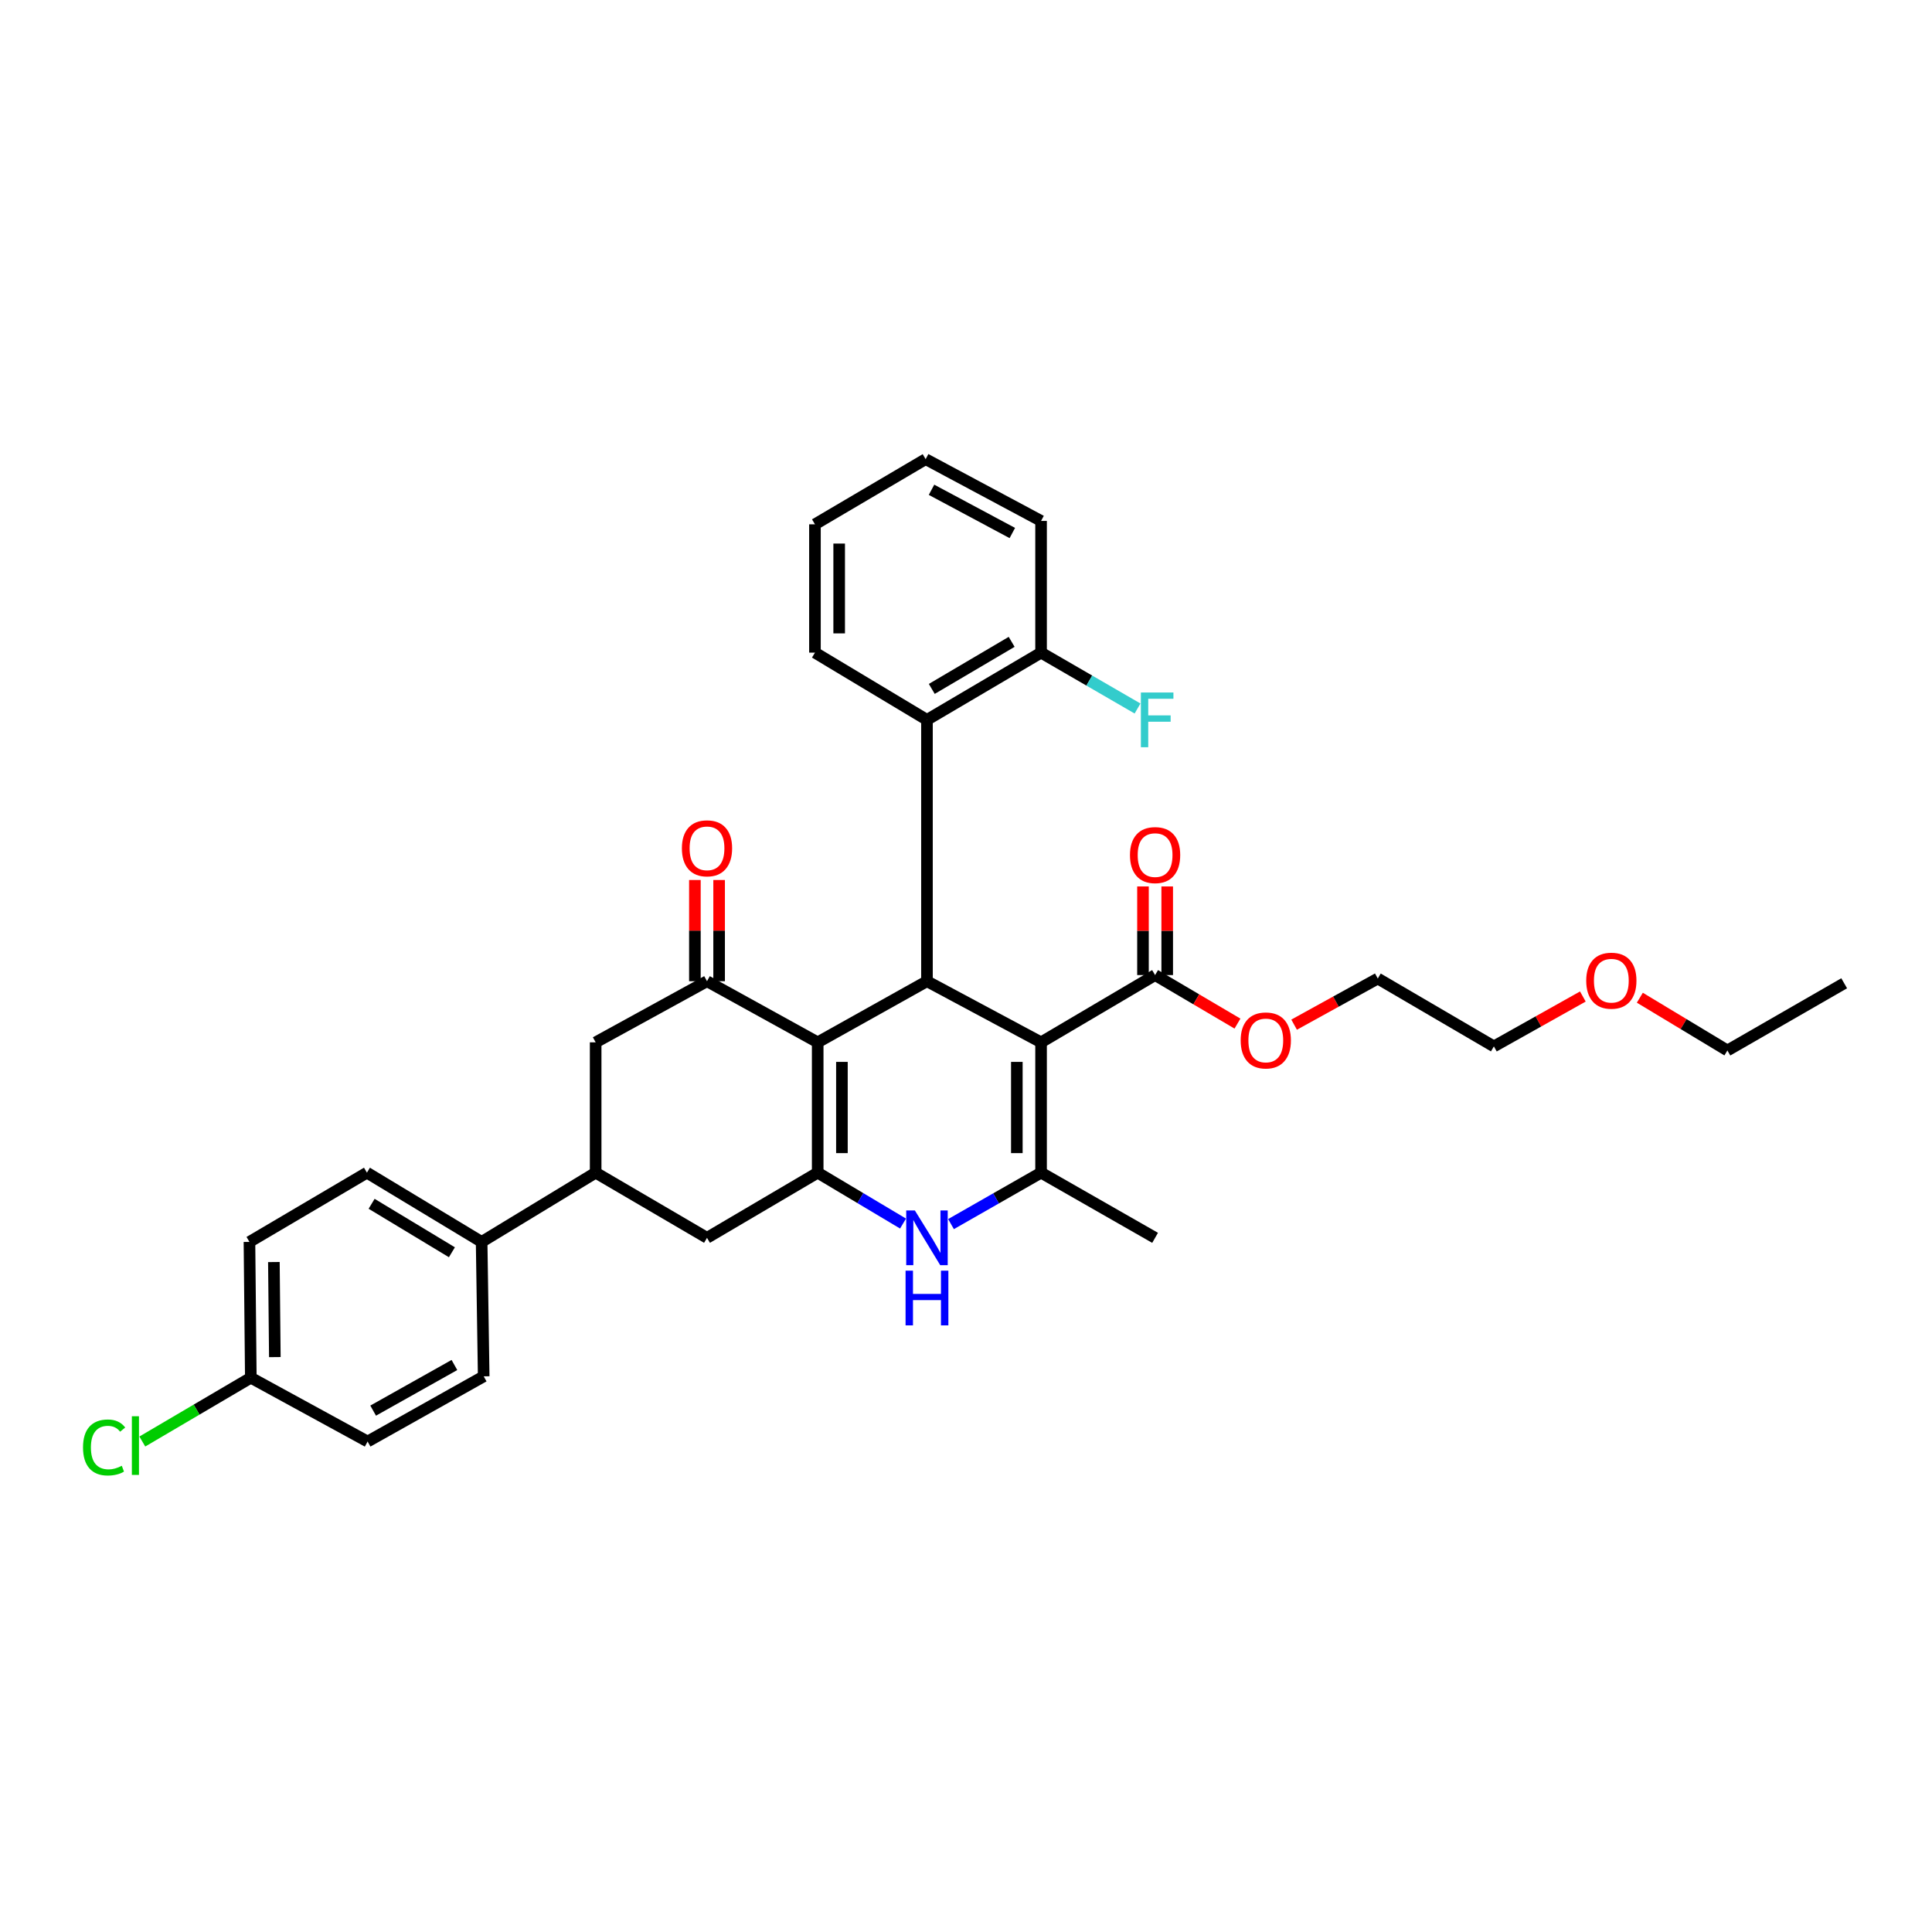 <?xml version='1.0' encoding='iso-8859-1'?>
<svg version='1.1' baseProfile='full'
              xmlns='http://www.w3.org/2000/svg'
                      xmlns:rdkit='http://www.rdkit.org/xml'
                      xmlns:xlink='http://www.w3.org/1999/xlink'
                  xml:space='preserve'
width='1000px' height='1000px' viewBox='0 0 1000 1000'>
<!-- END OF HEADER -->
<rect style='opacity:1.0;fill:#FFFFFF;stroke:none' width='1000' height='1000' x='0' y='0'> </rect>
<path class='bond-2' d='M 538.854,539.513 L 479.799,507.878' style='fill:none;fill-rule:evenodd;stroke:#000000;stroke-width:6px;stroke-linecap:butt;stroke-linejoin:miter;stroke-opacity:1' />
<path class='bond-3' d='M 538.854,539.513 L 538.854,606.969' style='fill:none;fill-rule:evenodd;stroke:#000000;stroke-width:6px;stroke-linecap:butt;stroke-linejoin:miter;stroke-opacity:1' />
<path class='bond-3' d='M 526.314,549.631 L 526.314,596.851' style='fill:none;fill-rule:evenodd;stroke:#000000;stroke-width:6px;stroke-linecap:butt;stroke-linejoin:miter;stroke-opacity:1' />
<path class='bond-6' d='M 538.854,539.513 L 597.874,504.701' style='fill:none;fill-rule:evenodd;stroke:#000000;stroke-width:6px;stroke-linecap:butt;stroke-linejoin:miter;stroke-opacity:1' />
<path class='bond-0' d='M 423.238,539.513 L 479.799,507.878' style='fill:none;fill-rule:evenodd;stroke:#000000;stroke-width:6px;stroke-linecap:butt;stroke-linejoin:miter;stroke-opacity:1' />
<path class='bond-5' d='M 423.238,539.513 L 365.945,507.878' style='fill:none;fill-rule:evenodd;stroke:#000000;stroke-width:6px;stroke-linecap:butt;stroke-linejoin:miter;stroke-opacity:1' />
<path class='bond-33' d='M 423.238,539.513 L 423.238,606.969' style='fill:none;fill-rule:evenodd;stroke:#000000;stroke-width:6px;stroke-linecap:butt;stroke-linejoin:miter;stroke-opacity:1' />
<path class='bond-33' d='M 435.777,549.631 L 435.777,596.851' style='fill:none;fill-rule:evenodd;stroke:#000000;stroke-width:6px;stroke-linecap:butt;stroke-linejoin:miter;stroke-opacity:1' />
<path class='bond-1' d='M 423.238,606.969 L 445.325,620.142' style='fill:none;fill-rule:evenodd;stroke:#000000;stroke-width:6px;stroke-linecap:butt;stroke-linejoin:miter;stroke-opacity:1' />
<path class='bond-1' d='M 445.325,620.142 L 467.412,633.314' style='fill:none;fill-rule:evenodd;stroke:#0000FF;stroke-width:6px;stroke-linecap:butt;stroke-linejoin:miter;stroke-opacity:1' />
<path class='bond-8' d='M 423.238,606.969 L 365.945,640.701' style='fill:none;fill-rule:evenodd;stroke:#000000;stroke-width:6px;stroke-linecap:butt;stroke-linejoin:miter;stroke-opacity:1' />
<path class='bond-7' d='M 479.799,507.878 L 479.799,372.602' style='fill:none;fill-rule:evenodd;stroke:#000000;stroke-width:6px;stroke-linecap:butt;stroke-linejoin:miter;stroke-opacity:1' />
<path class='bond-4' d='M 538.854,606.969 L 515.546,620.282' style='fill:none;fill-rule:evenodd;stroke:#000000;stroke-width:6px;stroke-linecap:butt;stroke-linejoin:miter;stroke-opacity:1' />
<path class='bond-4' d='M 515.546,620.282 L 492.239,633.595' style='fill:none;fill-rule:evenodd;stroke:#0000FF;stroke-width:6px;stroke-linecap:butt;stroke-linejoin:miter;stroke-opacity:1' />
<path class='bond-19' d='M 538.854,606.969 L 597.874,640.701' style='fill:none;fill-rule:evenodd;stroke:#000000;stroke-width:6px;stroke-linecap:butt;stroke-linejoin:miter;stroke-opacity:1' />
<path class='bond-10' d='M 365.945,507.878 L 308.311,539.513' style='fill:none;fill-rule:evenodd;stroke:#000000;stroke-width:6px;stroke-linecap:butt;stroke-linejoin:miter;stroke-opacity:1' />
<path class='bond-12' d='M 372.215,507.878 L 372.215,481.683' style='fill:none;fill-rule:evenodd;stroke:#000000;stroke-width:6px;stroke-linecap:butt;stroke-linejoin:miter;stroke-opacity:1' />
<path class='bond-12' d='M 372.215,481.683 L 372.215,455.488' style='fill:none;fill-rule:evenodd;stroke:#FF0000;stroke-width:6px;stroke-linecap:butt;stroke-linejoin:miter;stroke-opacity:1' />
<path class='bond-12' d='M 359.675,507.878 L 359.675,481.683' style='fill:none;fill-rule:evenodd;stroke:#000000;stroke-width:6px;stroke-linecap:butt;stroke-linejoin:miter;stroke-opacity:1' />
<path class='bond-12' d='M 359.675,481.683 L 359.675,455.488' style='fill:none;fill-rule:evenodd;stroke:#FF0000;stroke-width:6px;stroke-linecap:butt;stroke-linejoin:miter;stroke-opacity:1' />
<path class='bond-14' d='M 604.144,504.701 L 604.144,481.763' style='fill:none;fill-rule:evenodd;stroke:#000000;stroke-width:6px;stroke-linecap:butt;stroke-linejoin:miter;stroke-opacity:1' />
<path class='bond-14' d='M 604.144,481.763 L 604.144,458.826' style='fill:none;fill-rule:evenodd;stroke:#FF0000;stroke-width:6px;stroke-linecap:butt;stroke-linejoin:miter;stroke-opacity:1' />
<path class='bond-14' d='M 591.604,504.701 L 591.604,481.763' style='fill:none;fill-rule:evenodd;stroke:#000000;stroke-width:6px;stroke-linecap:butt;stroke-linejoin:miter;stroke-opacity:1' />
<path class='bond-14' d='M 591.604,481.763 L 591.604,458.826' style='fill:none;fill-rule:evenodd;stroke:#FF0000;stroke-width:6px;stroke-linecap:butt;stroke-linejoin:miter;stroke-opacity:1' />
<path class='bond-17' d='M 597.874,504.701 L 619.193,517.256' style='fill:none;fill-rule:evenodd;stroke:#000000;stroke-width:6px;stroke-linecap:butt;stroke-linejoin:miter;stroke-opacity:1' />
<path class='bond-17' d='M 619.193,517.256 L 640.511,529.811' style='fill:none;fill-rule:evenodd;stroke:#FF0000;stroke-width:6px;stroke-linecap:butt;stroke-linejoin:miter;stroke-opacity:1' />
<path class='bond-13' d='M 479.799,372.602 L 538.854,337.804' style='fill:none;fill-rule:evenodd;stroke:#000000;stroke-width:6px;stroke-linecap:butt;stroke-linejoin:miter;stroke-opacity:1' />
<path class='bond-13' d='M 482.291,356.579 L 523.63,332.22' style='fill:none;fill-rule:evenodd;stroke:#000000;stroke-width:6px;stroke-linecap:butt;stroke-linejoin:miter;stroke-opacity:1' />
<path class='bond-24' d='M 479.799,372.602 L 421.817,337.804' style='fill:none;fill-rule:evenodd;stroke:#000000;stroke-width:6px;stroke-linecap:butt;stroke-linejoin:miter;stroke-opacity:1' />
<path class='bond-9' d='M 365.945,640.701 L 308.311,606.969' style='fill:none;fill-rule:evenodd;stroke:#000000;stroke-width:6px;stroke-linecap:butt;stroke-linejoin:miter;stroke-opacity:1' />
<path class='bond-11' d='M 308.311,606.969 L 249.291,642.812' style='fill:none;fill-rule:evenodd;stroke:#000000;stroke-width:6px;stroke-linecap:butt;stroke-linejoin:miter;stroke-opacity:1' />
<path class='bond-34' d='M 308.311,606.969 L 308.311,539.513' style='fill:none;fill-rule:evenodd;stroke:#000000;stroke-width:6px;stroke-linecap:butt;stroke-linejoin:miter;stroke-opacity:1' />
<path class='bond-15' d='M 249.291,642.812 L 189.922,606.969' style='fill:none;fill-rule:evenodd;stroke:#000000;stroke-width:6px;stroke-linecap:butt;stroke-linejoin:miter;stroke-opacity:1' />
<path class='bond-15' d='M 233.905,648.171 L 192.347,623.081' style='fill:none;fill-rule:evenodd;stroke:#000000;stroke-width:6px;stroke-linecap:butt;stroke-linejoin:miter;stroke-opacity:1' />
<path class='bond-16' d='M 249.291,642.812 L 250.357,712.393' style='fill:none;fill-rule:evenodd;stroke:#000000;stroke-width:6px;stroke-linecap:butt;stroke-linejoin:miter;stroke-opacity:1' />
<path class='bond-20' d='M 538.854,337.804 L 563.819,352.262' style='fill:none;fill-rule:evenodd;stroke:#000000;stroke-width:6px;stroke-linecap:butt;stroke-linejoin:miter;stroke-opacity:1' />
<path class='bond-20' d='M 563.819,352.262 L 588.784,366.72' style='fill:none;fill-rule:evenodd;stroke:#33CCCC;stroke-width:6px;stroke-linecap:butt;stroke-linejoin:miter;stroke-opacity:1' />
<path class='bond-26' d='M 538.854,337.804 L 538.854,269.63' style='fill:none;fill-rule:evenodd;stroke:#000000;stroke-width:6px;stroke-linecap:butt;stroke-linejoin:miter;stroke-opacity:1' />
<path class='bond-21' d='M 189.922,606.969 L 129.119,642.812' style='fill:none;fill-rule:evenodd;stroke:#000000;stroke-width:6px;stroke-linecap:butt;stroke-linejoin:miter;stroke-opacity:1' />
<path class='bond-22' d='M 250.357,712.393 L 190.271,746.132' style='fill:none;fill-rule:evenodd;stroke:#000000;stroke-width:6px;stroke-linecap:butt;stroke-linejoin:miter;stroke-opacity:1' />
<path class='bond-22' d='M 235.204,706.52 L 193.144,730.137' style='fill:none;fill-rule:evenodd;stroke:#000000;stroke-width:6px;stroke-linecap:butt;stroke-linejoin:miter;stroke-opacity:1' />
<path class='bond-27' d='M 669.829,530.366 L 691.485,518.425' style='fill:none;fill-rule:evenodd;stroke:#FF0000;stroke-width:6px;stroke-linecap:butt;stroke-linejoin:miter;stroke-opacity:1' />
<path class='bond-27' d='M 691.485,518.425 L 713.142,506.484' style='fill:none;fill-rule:evenodd;stroke:#000000;stroke-width:6px;stroke-linecap:butt;stroke-linejoin:miter;stroke-opacity:1' />
<path class='bond-18' d='M 129.822,713.104 L 190.271,746.132' style='fill:none;fill-rule:evenodd;stroke:#000000;stroke-width:6px;stroke-linecap:butt;stroke-linejoin:miter;stroke-opacity:1' />
<path class='bond-23' d='M 129.822,713.104 L 101.743,729.616' style='fill:none;fill-rule:evenodd;stroke:#000000;stroke-width:6px;stroke-linecap:butt;stroke-linejoin:miter;stroke-opacity:1' />
<path class='bond-23' d='M 101.743,729.616 L 73.664,746.128' style='fill:none;fill-rule:evenodd;stroke:#00CC00;stroke-width:6px;stroke-linecap:butt;stroke-linejoin:miter;stroke-opacity:1' />
<path class='bond-36' d='M 129.822,713.104 L 129.119,642.812' style='fill:none;fill-rule:evenodd;stroke:#000000;stroke-width:6px;stroke-linecap:butt;stroke-linejoin:miter;stroke-opacity:1' />
<path class='bond-36' d='M 142.256,702.435 L 141.763,653.23' style='fill:none;fill-rule:evenodd;stroke:#000000;stroke-width:6px;stroke-linecap:butt;stroke-linejoin:miter;stroke-opacity:1' />
<path class='bond-30' d='M 421.817,337.804 L 421.817,271.386' style='fill:none;fill-rule:evenodd;stroke:#000000;stroke-width:6px;stroke-linecap:butt;stroke-linejoin:miter;stroke-opacity:1' />
<path class='bond-30' d='M 434.356,327.841 L 434.356,281.348' style='fill:none;fill-rule:evenodd;stroke:#000000;stroke-width:6px;stroke-linecap:butt;stroke-linejoin:miter;stroke-opacity:1' />
<path class='bond-25' d='M 819.282,515.79 L 796.255,528.703' style='fill:none;fill-rule:evenodd;stroke:#FF0000;stroke-width:6px;stroke-linecap:butt;stroke-linejoin:miter;stroke-opacity:1' />
<path class='bond-25' d='M 796.255,528.703 L 773.228,541.616' style='fill:none;fill-rule:evenodd;stroke:#000000;stroke-width:6px;stroke-linecap:butt;stroke-linejoin:miter;stroke-opacity:1' />
<path class='bond-29' d='M 848.778,516.414 L 871.438,530.071' style='fill:none;fill-rule:evenodd;stroke:#FF0000;stroke-width:6px;stroke-linecap:butt;stroke-linejoin:miter;stroke-opacity:1' />
<path class='bond-29' d='M 871.438,530.071 L 894.097,543.727' style='fill:none;fill-rule:evenodd;stroke:#000000;stroke-width:6px;stroke-linecap:butt;stroke-linejoin:miter;stroke-opacity:1' />
<path class='bond-35' d='M 538.854,269.63 L 479.109,237.654' style='fill:none;fill-rule:evenodd;stroke:#000000;stroke-width:6px;stroke-linecap:butt;stroke-linejoin:miter;stroke-opacity:1' />
<path class='bond-35' d='M 523.975,275.889 L 482.154,253.506' style='fill:none;fill-rule:evenodd;stroke:#000000;stroke-width:6px;stroke-linecap:butt;stroke-linejoin:miter;stroke-opacity:1' />
<path class='bond-28' d='M 713.142,506.484 L 773.228,541.616' style='fill:none;fill-rule:evenodd;stroke:#000000;stroke-width:6px;stroke-linecap:butt;stroke-linejoin:miter;stroke-opacity:1' />
<path class='bond-31' d='M 894.097,543.727 L 954.545,508.943' style='fill:none;fill-rule:evenodd;stroke:#000000;stroke-width:6px;stroke-linecap:butt;stroke-linejoin:miter;stroke-opacity:1' />
<path class='bond-32' d='M 421.817,271.386 L 479.109,237.654' style='fill:none;fill-rule:evenodd;stroke:#000000;stroke-width:6px;stroke-linecap:butt;stroke-linejoin:miter;stroke-opacity:1' />
<path  class='atom-5' d='M 473.539 626.541
L 482.819 641.541
Q 483.739 643.021, 485.219 645.701
Q 486.699 648.381, 486.779 648.541
L 486.779 626.541
L 490.539 626.541
L 490.539 654.861
L 486.659 654.861
L 476.699 638.461
Q 475.539 636.541, 474.299 634.341
Q 473.099 632.141, 472.739 631.461
L 472.739 654.861
L 469.059 654.861
L 469.059 626.541
L 473.539 626.541
' fill='#0000FF'/>
<path  class='atom-5' d='M 468.719 657.693
L 472.559 657.693
L 472.559 669.733
L 487.039 669.733
L 487.039 657.693
L 490.879 657.693
L 490.879 686.013
L 487.039 686.013
L 487.039 672.933
L 472.559 672.933
L 472.559 686.013
L 468.719 686.013
L 468.719 657.693
' fill='#0000FF'/>
<path  class='atom-13' d='M 352.945 439.087
Q 352.945 432.287, 356.305 428.487
Q 359.665 424.687, 365.945 424.687
Q 372.225 424.687, 375.585 428.487
Q 378.945 432.287, 378.945 439.087
Q 378.945 445.967, 375.545 449.887
Q 372.145 453.767, 365.945 453.767
Q 359.705 453.767, 356.305 449.887
Q 352.945 446.007, 352.945 439.087
M 365.945 450.567
Q 370.265 450.567, 372.585 447.687
Q 374.945 444.767, 374.945 439.087
Q 374.945 433.527, 372.585 430.727
Q 370.265 427.887, 365.945 427.887
Q 361.625 427.887, 359.265 430.687
Q 356.945 433.487, 356.945 439.087
Q 356.945 444.807, 359.265 447.687
Q 361.625 450.567, 365.945 450.567
' fill='#FF0000'/>
<path  class='atom-15' d='M 584.874 442.591
Q 584.874 435.791, 588.234 431.991
Q 591.594 428.191, 597.874 428.191
Q 604.154 428.191, 607.514 431.991
Q 610.874 435.791, 610.874 442.591
Q 610.874 449.471, 607.474 453.391
Q 604.074 457.271, 597.874 457.271
Q 591.634 457.271, 588.234 453.391
Q 584.874 449.511, 584.874 442.591
M 597.874 454.071
Q 602.194 454.071, 604.514 451.191
Q 606.874 448.271, 606.874 442.591
Q 606.874 437.031, 604.514 434.231
Q 602.194 431.391, 597.874 431.391
Q 593.554 431.391, 591.194 434.191
Q 588.874 436.991, 588.874 442.591
Q 588.874 448.311, 591.194 451.191
Q 593.554 454.071, 597.874 454.071
' fill='#FF0000'/>
<path  class='atom-18' d='M 642.174 538.527
Q 642.174 531.727, 645.534 527.927
Q 648.894 524.127, 655.174 524.127
Q 661.454 524.127, 664.814 527.927
Q 668.174 531.727, 668.174 538.527
Q 668.174 545.407, 664.774 549.327
Q 661.374 553.207, 655.174 553.207
Q 648.934 553.207, 645.534 549.327
Q 642.174 545.447, 642.174 538.527
M 655.174 550.007
Q 659.494 550.007, 661.814 547.127
Q 664.174 544.207, 664.174 538.527
Q 664.174 532.967, 661.814 530.167
Q 659.494 527.327, 655.174 527.327
Q 650.854 527.327, 648.494 530.127
Q 646.174 532.927, 646.174 538.527
Q 646.174 544.247, 648.494 547.127
Q 650.854 550.007, 655.174 550.007
' fill='#FF0000'/>
<path  class='atom-21' d='M 590.52 358.442
L 607.36 358.442
L 607.36 361.682
L 594.32 361.682
L 594.32 370.282
L 605.92 370.282
L 605.92 373.562
L 594.32 373.562
L 594.32 386.762
L 590.52 386.762
L 590.52 358.442
' fill='#33CCCC'/>
<path  class='atom-24' d='M 42.971 749.209
Q 42.971 742.169, 46.251 738.489
Q 49.571 734.769, 55.851 734.769
Q 61.691 734.769, 64.811 738.889
L 62.171 741.049
Q 59.891 738.049, 55.851 738.049
Q 51.571 738.049, 49.291 740.929
Q 47.051 743.769, 47.051 749.209
Q 47.051 754.809, 49.371 757.689
Q 51.731 760.569, 56.291 760.569
Q 59.411 760.569, 63.051 758.689
L 64.171 761.689
Q 62.691 762.649, 60.451 763.209
Q 58.211 763.769, 55.731 763.769
Q 49.571 763.769, 46.251 760.009
Q 42.971 756.249, 42.971 749.209
' fill='#00CC00'/>
<path  class='atom-24' d='M 68.251 733.049
L 71.931 733.049
L 71.931 763.409
L 68.251 763.409
L 68.251 733.049
' fill='#00CC00'/>
<path  class='atom-26' d='M 821.025 507.602
Q 821.025 500.802, 824.385 497.002
Q 827.745 493.202, 834.025 493.202
Q 840.305 493.202, 843.665 497.002
Q 847.025 500.802, 847.025 507.602
Q 847.025 514.482, 843.625 518.402
Q 840.225 522.282, 834.025 522.282
Q 827.785 522.282, 824.385 518.402
Q 821.025 514.522, 821.025 507.602
M 834.025 519.082
Q 838.345 519.082, 840.665 516.202
Q 843.025 513.282, 843.025 507.602
Q 843.025 502.042, 840.665 499.242
Q 838.345 496.402, 834.025 496.402
Q 829.705 496.402, 827.345 499.202
Q 825.025 502.002, 825.025 507.602
Q 825.025 513.322, 827.345 516.202
Q 829.705 519.082, 834.025 519.082
' fill='#FF0000'/>
</svg>
